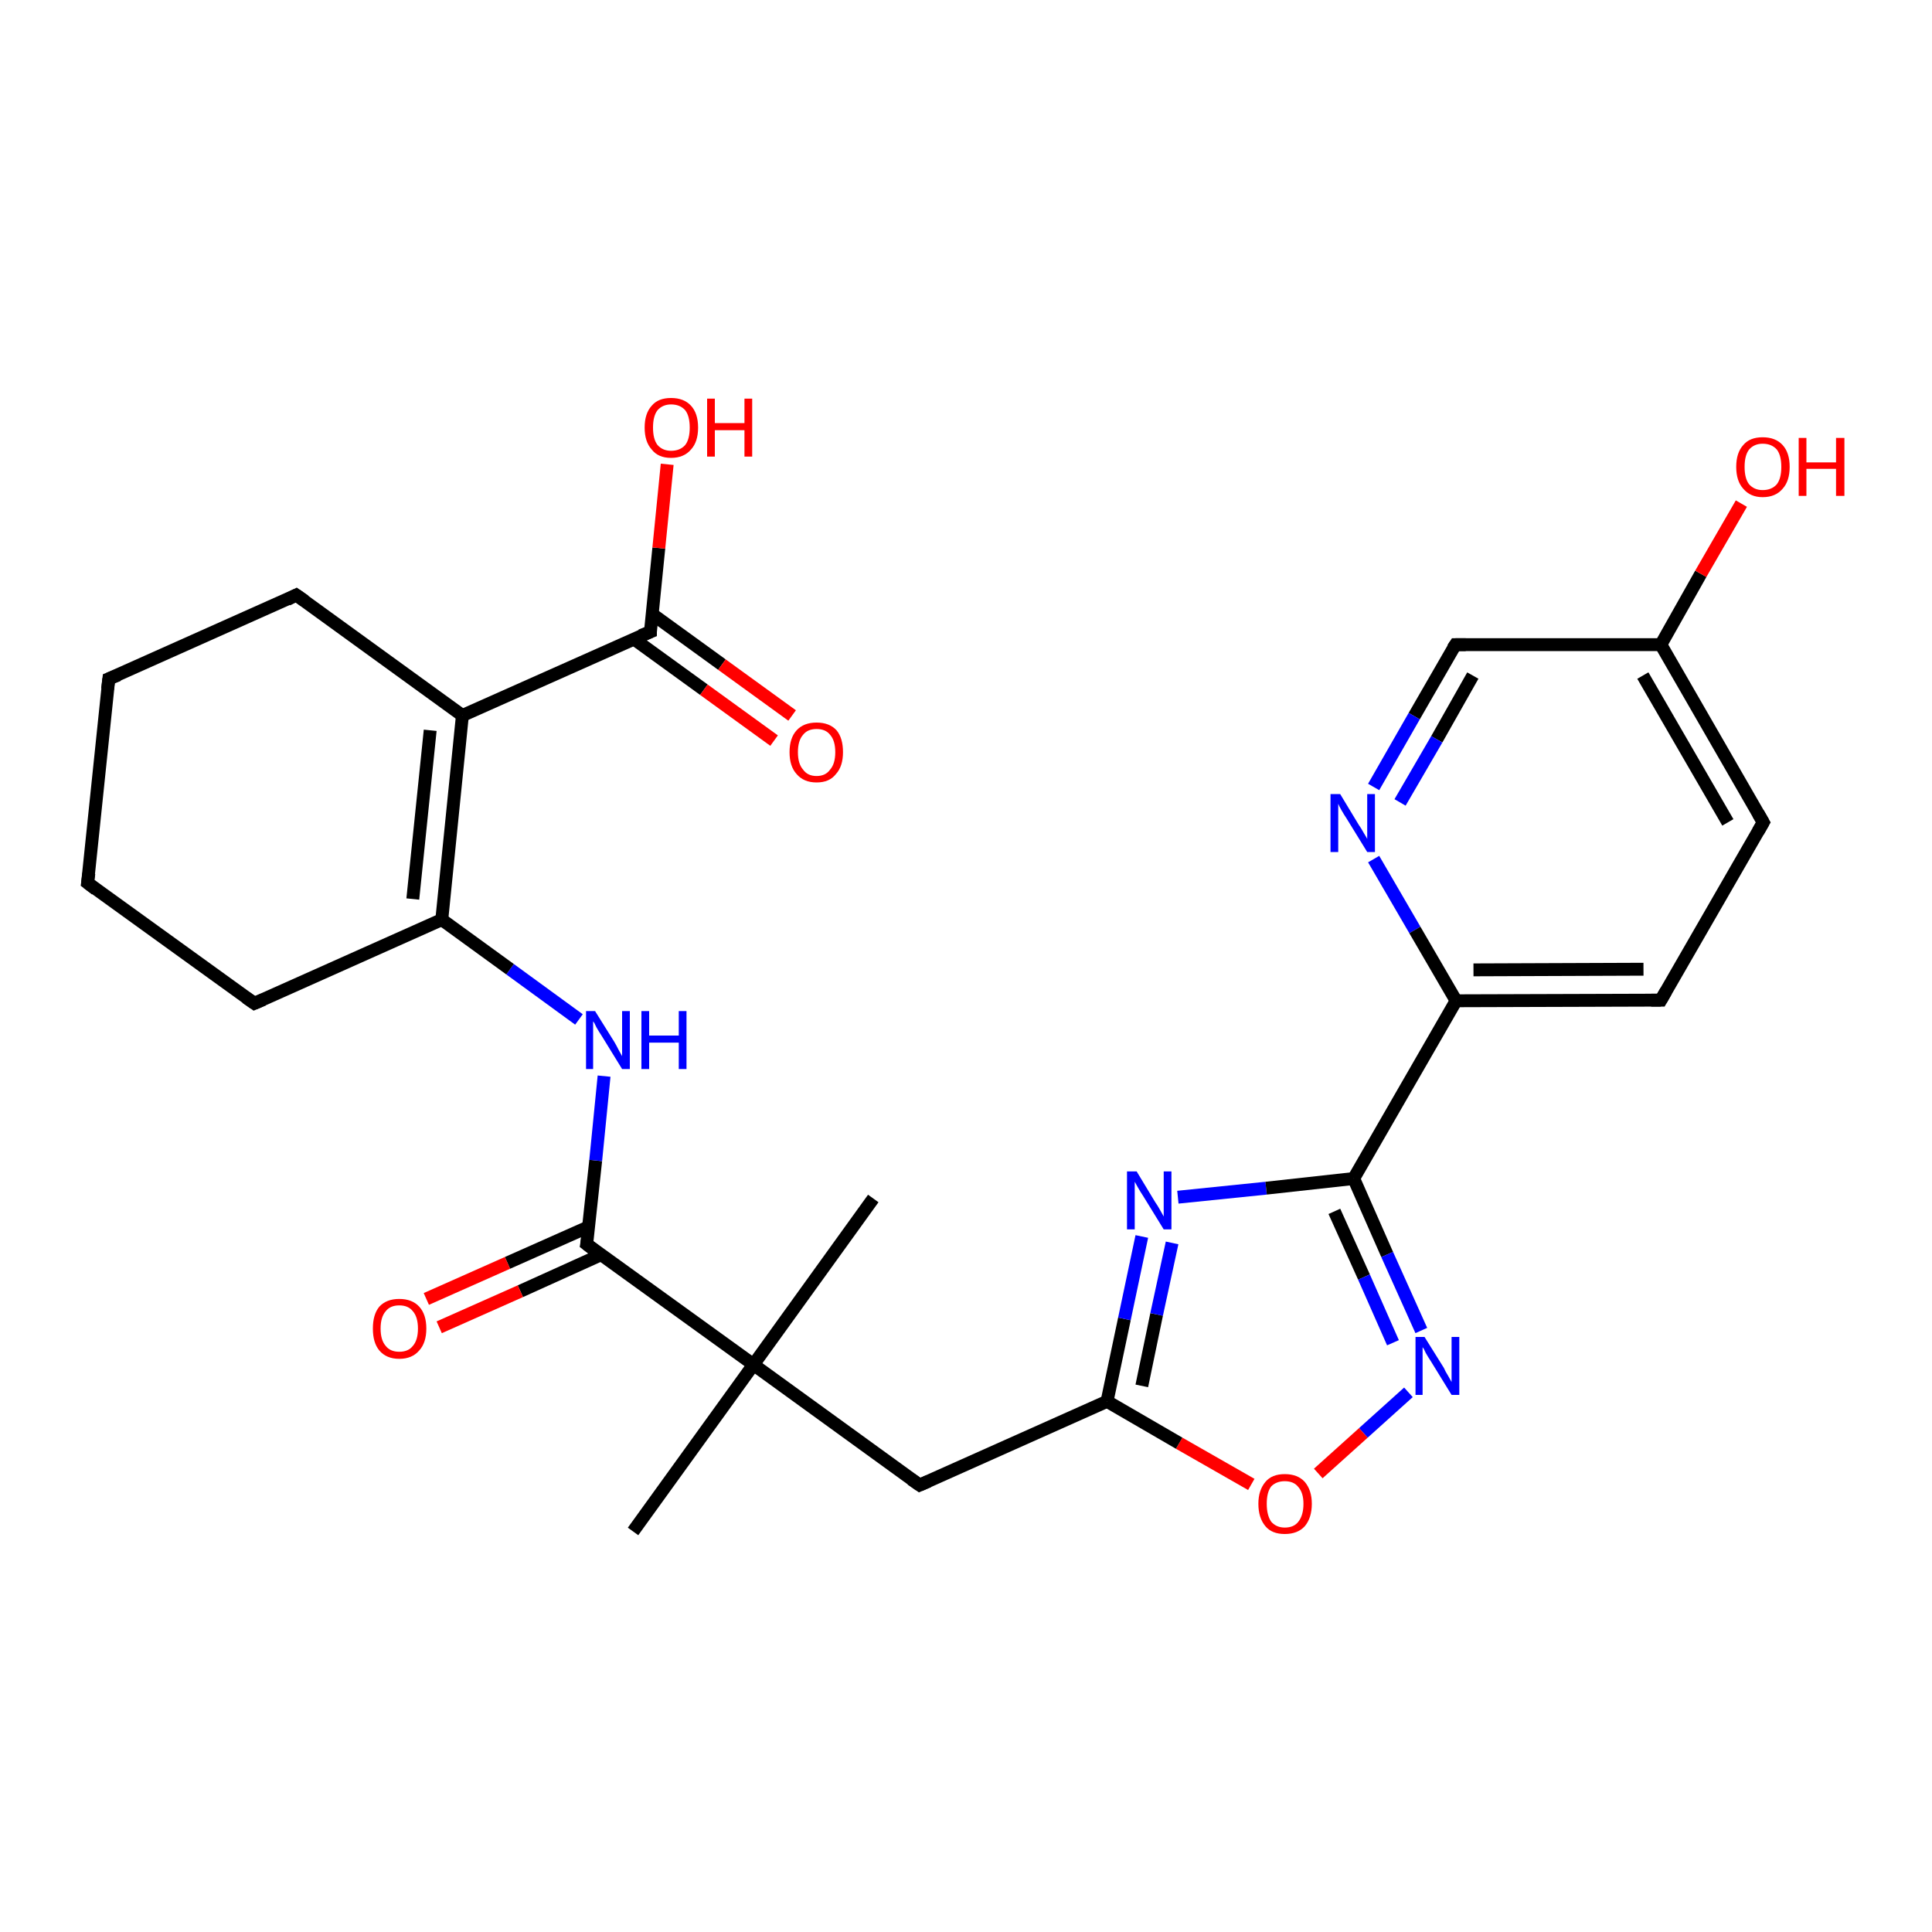 <?xml version='1.0' encoding='iso-8859-1'?>
<svg version='1.1' baseProfile='full'
              xmlns='http://www.w3.org/2000/svg'
                      xmlns:rdkit='http://www.rdkit.org/xml'
                      xmlns:xlink='http://www.w3.org/1999/xlink'
                  xml:space='preserve'
width='300px' height='300px' viewBox='0 0 300 300'>
<!-- END OF HEADER -->
<rect style='opacity:1.0;fill:#FFFFFF;stroke:none' width='300.0' height='300.0' x='0.0' y='0.0'> </rect>
<path class='bond-0 atom-0 atom-1' d='M 135.6,186.1 L 117.0,211.9' style='fill:none;fill-rule:evenodd;stroke:#000000;stroke-width:2.0px;stroke-linecap:butt;stroke-linejoin:miter;stroke-opacity:1' />
<path class='bond-1 atom-1 atom-2' d='M 117.0,211.9 L 98.3,237.8' style='fill:none;fill-rule:evenodd;stroke:#000000;stroke-width:2.0px;stroke-linecap:butt;stroke-linejoin:miter;stroke-opacity:1' />
<path class='bond-2 atom-1 atom-3' d='M 117.0,211.9 L 142.8,230.6' style='fill:none;fill-rule:evenodd;stroke:#000000;stroke-width:2.0px;stroke-linecap:butt;stroke-linejoin:miter;stroke-opacity:1' />
<path class='bond-3 atom-3 atom-4' d='M 142.8,230.6 L 171.9,217.6' style='fill:none;fill-rule:evenodd;stroke:#000000;stroke-width:2.0px;stroke-linecap:butt;stroke-linejoin:miter;stroke-opacity:1' />
<path class='bond-4 atom-4 atom-5' d='M 171.9,217.6 L 174.6,204.8' style='fill:none;fill-rule:evenodd;stroke:#000000;stroke-width:2.0px;stroke-linecap:butt;stroke-linejoin:miter;stroke-opacity:1' />
<path class='bond-4 atom-4 atom-5' d='M 174.6,204.8 L 177.3,192.0' style='fill:none;fill-rule:evenodd;stroke:#0000FF;stroke-width:2.0px;stroke-linecap:butt;stroke-linejoin:miter;stroke-opacity:1' />
<path class='bond-4 atom-4 atom-5' d='M 177.3,215.2 L 179.6,204.1' style='fill:none;fill-rule:evenodd;stroke:#000000;stroke-width:2.0px;stroke-linecap:butt;stroke-linejoin:miter;stroke-opacity:1' />
<path class='bond-4 atom-4 atom-5' d='M 179.6,204.1 L 182.0,193.0' style='fill:none;fill-rule:evenodd;stroke:#0000FF;stroke-width:2.0px;stroke-linecap:butt;stroke-linejoin:miter;stroke-opacity:1' />
<path class='bond-5 atom-5 atom-6' d='M 182.9,185.9 L 196.6,184.5' style='fill:none;fill-rule:evenodd;stroke:#0000FF;stroke-width:2.0px;stroke-linecap:butt;stroke-linejoin:miter;stroke-opacity:1' />
<path class='bond-5 atom-5 atom-6' d='M 196.6,184.5 L 210.2,183.0' style='fill:none;fill-rule:evenodd;stroke:#000000;stroke-width:2.0px;stroke-linecap:butt;stroke-linejoin:miter;stroke-opacity:1' />
<path class='bond-6 atom-6 atom-7' d='M 210.2,183.0 L 215.4,194.8' style='fill:none;fill-rule:evenodd;stroke:#000000;stroke-width:2.0px;stroke-linecap:butt;stroke-linejoin:miter;stroke-opacity:1' />
<path class='bond-6 atom-6 atom-7' d='M 215.4,194.8 L 220.7,206.6' style='fill:none;fill-rule:evenodd;stroke:#0000FF;stroke-width:2.0px;stroke-linecap:butt;stroke-linejoin:miter;stroke-opacity:1' />
<path class='bond-6 atom-6 atom-7' d='M 207.2,188.1 L 211.8,198.3' style='fill:none;fill-rule:evenodd;stroke:#000000;stroke-width:2.0px;stroke-linecap:butt;stroke-linejoin:miter;stroke-opacity:1' />
<path class='bond-6 atom-6 atom-7' d='M 211.8,198.3 L 216.3,208.5' style='fill:none;fill-rule:evenodd;stroke:#0000FF;stroke-width:2.0px;stroke-linecap:butt;stroke-linejoin:miter;stroke-opacity:1' />
<path class='bond-7 atom-7 atom-8' d='M 218.7,216.2 L 211.7,222.5' style='fill:none;fill-rule:evenodd;stroke:#0000FF;stroke-width:2.0px;stroke-linecap:butt;stroke-linejoin:miter;stroke-opacity:1' />
<path class='bond-7 atom-7 atom-8' d='M 211.7,222.5 L 204.7,228.8' style='fill:none;fill-rule:evenodd;stroke:#FF0000;stroke-width:2.0px;stroke-linecap:butt;stroke-linejoin:miter;stroke-opacity:1' />
<path class='bond-8 atom-6 atom-9' d='M 210.2,183.0 L 226.1,155.4' style='fill:none;fill-rule:evenodd;stroke:#000000;stroke-width:2.0px;stroke-linecap:butt;stroke-linejoin:miter;stroke-opacity:1' />
<path class='bond-9 atom-9 atom-10' d='M 226.1,155.4 L 257.9,155.3' style='fill:none;fill-rule:evenodd;stroke:#000000;stroke-width:2.0px;stroke-linecap:butt;stroke-linejoin:miter;stroke-opacity:1' />
<path class='bond-9 atom-9 atom-10' d='M 228.8,150.6 L 255.2,150.5' style='fill:none;fill-rule:evenodd;stroke:#000000;stroke-width:2.0px;stroke-linecap:butt;stroke-linejoin:miter;stroke-opacity:1' />
<path class='bond-10 atom-10 atom-11' d='M 257.9,155.3 L 273.8,127.7' style='fill:none;fill-rule:evenodd;stroke:#000000;stroke-width:2.0px;stroke-linecap:butt;stroke-linejoin:miter;stroke-opacity:1' />
<path class='bond-11 atom-11 atom-12' d='M 273.8,127.7 L 257.9,100.1' style='fill:none;fill-rule:evenodd;stroke:#000000;stroke-width:2.0px;stroke-linecap:butt;stroke-linejoin:miter;stroke-opacity:1' />
<path class='bond-11 atom-11 atom-12' d='M 268.3,127.7 L 255.1,104.9' style='fill:none;fill-rule:evenodd;stroke:#000000;stroke-width:2.0px;stroke-linecap:butt;stroke-linejoin:miter;stroke-opacity:1' />
<path class='bond-12 atom-12 atom-13' d='M 257.9,100.1 L 264.1,89.1' style='fill:none;fill-rule:evenodd;stroke:#000000;stroke-width:2.0px;stroke-linecap:butt;stroke-linejoin:miter;stroke-opacity:1' />
<path class='bond-12 atom-12 atom-13' d='M 264.1,89.1 L 270.4,78.2' style='fill:none;fill-rule:evenodd;stroke:#FF0000;stroke-width:2.0px;stroke-linecap:butt;stroke-linejoin:miter;stroke-opacity:1' />
<path class='bond-13 atom-12 atom-14' d='M 257.9,100.1 L 226.0,100.1' style='fill:none;fill-rule:evenodd;stroke:#000000;stroke-width:2.0px;stroke-linecap:butt;stroke-linejoin:miter;stroke-opacity:1' />
<path class='bond-14 atom-14 atom-15' d='M 226.0,100.1 L 219.6,111.2' style='fill:none;fill-rule:evenodd;stroke:#000000;stroke-width:2.0px;stroke-linecap:butt;stroke-linejoin:miter;stroke-opacity:1' />
<path class='bond-14 atom-14 atom-15' d='M 219.6,111.2 L 213.3,122.2' style='fill:none;fill-rule:evenodd;stroke:#0000FF;stroke-width:2.0px;stroke-linecap:butt;stroke-linejoin:miter;stroke-opacity:1' />
<path class='bond-14 atom-14 atom-15' d='M 228.7,104.9 L 223.1,114.8' style='fill:none;fill-rule:evenodd;stroke:#000000;stroke-width:2.0px;stroke-linecap:butt;stroke-linejoin:miter;stroke-opacity:1' />
<path class='bond-14 atom-14 atom-15' d='M 223.1,114.8 L 217.4,124.6' style='fill:none;fill-rule:evenodd;stroke:#0000FF;stroke-width:2.0px;stroke-linecap:butt;stroke-linejoin:miter;stroke-opacity:1' />
<path class='bond-15 atom-1 atom-16' d='M 117.0,211.9 L 91.1,193.2' style='fill:none;fill-rule:evenodd;stroke:#000000;stroke-width:2.0px;stroke-linecap:butt;stroke-linejoin:miter;stroke-opacity:1' />
<path class='bond-16 atom-16 atom-17' d='M 91.4,190.5 L 78.8,196.1' style='fill:none;fill-rule:evenodd;stroke:#000000;stroke-width:2.0px;stroke-linecap:butt;stroke-linejoin:miter;stroke-opacity:1' />
<path class='bond-16 atom-16 atom-17' d='M 78.8,196.1 L 66.2,201.7' style='fill:none;fill-rule:evenodd;stroke:#FF0000;stroke-width:2.0px;stroke-linecap:butt;stroke-linejoin:miter;stroke-opacity:1' />
<path class='bond-16 atom-16 atom-17' d='M 93.4,194.8 L 80.8,200.5' style='fill:none;fill-rule:evenodd;stroke:#000000;stroke-width:2.0px;stroke-linecap:butt;stroke-linejoin:miter;stroke-opacity:1' />
<path class='bond-16 atom-16 atom-17' d='M 80.8,200.5 L 68.2,206.1' style='fill:none;fill-rule:evenodd;stroke:#FF0000;stroke-width:2.0px;stroke-linecap:butt;stroke-linejoin:miter;stroke-opacity:1' />
<path class='bond-17 atom-16 atom-18' d='M 91.1,193.2 L 92.5,180.2' style='fill:none;fill-rule:evenodd;stroke:#000000;stroke-width:2.0px;stroke-linecap:butt;stroke-linejoin:miter;stroke-opacity:1' />
<path class='bond-17 atom-16 atom-18' d='M 92.5,180.2 L 93.8,167.1' style='fill:none;fill-rule:evenodd;stroke:#0000FF;stroke-width:2.0px;stroke-linecap:butt;stroke-linejoin:miter;stroke-opacity:1' />
<path class='bond-18 atom-18 atom-19' d='M 89.9,158.3 L 79.2,150.5' style='fill:none;fill-rule:evenodd;stroke:#0000FF;stroke-width:2.0px;stroke-linecap:butt;stroke-linejoin:miter;stroke-opacity:1' />
<path class='bond-18 atom-18 atom-19' d='M 79.2,150.5 L 68.6,142.8' style='fill:none;fill-rule:evenodd;stroke:#000000;stroke-width:2.0px;stroke-linecap:butt;stroke-linejoin:miter;stroke-opacity:1' />
<path class='bond-19 atom-19 atom-20' d='M 68.6,142.8 L 71.8,111.1' style='fill:none;fill-rule:evenodd;stroke:#000000;stroke-width:2.0px;stroke-linecap:butt;stroke-linejoin:miter;stroke-opacity:1' />
<path class='bond-19 atom-19 atom-20' d='M 64.1,139.6 L 66.8,113.4' style='fill:none;fill-rule:evenodd;stroke:#000000;stroke-width:2.0px;stroke-linecap:butt;stroke-linejoin:miter;stroke-opacity:1' />
<path class='bond-20 atom-20 atom-21' d='M 71.8,111.1 L 46.0,92.4' style='fill:none;fill-rule:evenodd;stroke:#000000;stroke-width:2.0px;stroke-linecap:butt;stroke-linejoin:miter;stroke-opacity:1' />
<path class='bond-21 atom-21 atom-22' d='M 46.0,92.4 L 16.9,105.4' style='fill:none;fill-rule:evenodd;stroke:#000000;stroke-width:2.0px;stroke-linecap:butt;stroke-linejoin:miter;stroke-opacity:1' />
<path class='bond-22 atom-22 atom-23' d='M 16.9,105.4 L 13.6,137.1' style='fill:none;fill-rule:evenodd;stroke:#000000;stroke-width:2.0px;stroke-linecap:butt;stroke-linejoin:miter;stroke-opacity:1' />
<path class='bond-23 atom-23 atom-24' d='M 13.6,137.1 L 39.5,155.8' style='fill:none;fill-rule:evenodd;stroke:#000000;stroke-width:2.0px;stroke-linecap:butt;stroke-linejoin:miter;stroke-opacity:1' />
<path class='bond-24 atom-20 atom-25' d='M 71.8,111.1 L 101.0,98.1' style='fill:none;fill-rule:evenodd;stroke:#000000;stroke-width:2.0px;stroke-linecap:butt;stroke-linejoin:miter;stroke-opacity:1' />
<path class='bond-25 atom-25 atom-26' d='M 101.0,98.1 L 102.3,85.1' style='fill:none;fill-rule:evenodd;stroke:#000000;stroke-width:2.0px;stroke-linecap:butt;stroke-linejoin:miter;stroke-opacity:1' />
<path class='bond-25 atom-25 atom-26' d='M 102.3,85.1 L 103.6,72.1' style='fill:none;fill-rule:evenodd;stroke:#FF0000;stroke-width:2.0px;stroke-linecap:butt;stroke-linejoin:miter;stroke-opacity:1' />
<path class='bond-26 atom-25 atom-27' d='M 98.4,99.2 L 109.3,107.1' style='fill:none;fill-rule:evenodd;stroke:#000000;stroke-width:2.0px;stroke-linecap:butt;stroke-linejoin:miter;stroke-opacity:1' />
<path class='bond-26 atom-25 atom-27' d='M 109.3,107.1 L 120.2,115.0' style='fill:none;fill-rule:evenodd;stroke:#FF0000;stroke-width:2.0px;stroke-linecap:butt;stroke-linejoin:miter;stroke-opacity:1' />
<path class='bond-26 atom-25 atom-27' d='M 101.2,95.3 L 112.1,103.2' style='fill:none;fill-rule:evenodd;stroke:#000000;stroke-width:2.0px;stroke-linecap:butt;stroke-linejoin:miter;stroke-opacity:1' />
<path class='bond-26 atom-25 atom-27' d='M 112.1,103.2 L 123.0,111.1' style='fill:none;fill-rule:evenodd;stroke:#FF0000;stroke-width:2.0px;stroke-linecap:butt;stroke-linejoin:miter;stroke-opacity:1' />
<path class='bond-27 atom-8 atom-4' d='M 194.3,230.5 L 183.1,224.1' style='fill:none;fill-rule:evenodd;stroke:#FF0000;stroke-width:2.0px;stroke-linecap:butt;stroke-linejoin:miter;stroke-opacity:1' />
<path class='bond-27 atom-8 atom-4' d='M 183.1,224.1 L 171.9,217.6' style='fill:none;fill-rule:evenodd;stroke:#000000;stroke-width:2.0px;stroke-linecap:butt;stroke-linejoin:miter;stroke-opacity:1' />
<path class='bond-28 atom-15 atom-9' d='M 213.3,133.4 L 219.7,144.4' style='fill:none;fill-rule:evenodd;stroke:#0000FF;stroke-width:2.0px;stroke-linecap:butt;stroke-linejoin:miter;stroke-opacity:1' />
<path class='bond-28 atom-15 atom-9' d='M 219.7,144.4 L 226.1,155.4' style='fill:none;fill-rule:evenodd;stroke:#000000;stroke-width:2.0px;stroke-linecap:butt;stroke-linejoin:miter;stroke-opacity:1' />
<path class='bond-29 atom-24 atom-19' d='M 39.5,155.8 L 68.6,142.8' style='fill:none;fill-rule:evenodd;stroke:#000000;stroke-width:2.0px;stroke-linecap:butt;stroke-linejoin:miter;stroke-opacity:1' />
<path d='M 141.5,229.7 L 142.8,230.6 L 144.2,230.0' style='fill:none;stroke:#000000;stroke-width:2.0px;stroke-linecap:butt;stroke-linejoin:miter;stroke-opacity:1;' />
<path d='M 256.4,155.3 L 257.9,155.3 L 258.7,153.9' style='fill:none;stroke:#000000;stroke-width:2.0px;stroke-linecap:butt;stroke-linejoin:miter;stroke-opacity:1;' />
<path d='M 273.0,129.1 L 273.8,127.7 L 273.0,126.3' style='fill:none;stroke:#000000;stroke-width:2.0px;stroke-linecap:butt;stroke-linejoin:miter;stroke-opacity:1;' />
<path d='M 227.6,100.1 L 226.0,100.1 L 225.6,100.7' style='fill:none;stroke:#000000;stroke-width:2.0px;stroke-linecap:butt;stroke-linejoin:miter;stroke-opacity:1;' />
<path d='M 92.4,194.2 L 91.1,193.2 L 91.2,192.6' style='fill:none;stroke:#000000;stroke-width:2.0px;stroke-linecap:butt;stroke-linejoin:miter;stroke-opacity:1;' />
<path d='M 47.3,93.3 L 46.0,92.4 L 44.6,93.1' style='fill:none;stroke:#000000;stroke-width:2.0px;stroke-linecap:butt;stroke-linejoin:miter;stroke-opacity:1;' />
<path d='M 18.4,104.8 L 16.9,105.4 L 16.7,107.0' style='fill:none;stroke:#000000;stroke-width:2.0px;stroke-linecap:butt;stroke-linejoin:miter;stroke-opacity:1;' />
<path d='M 13.8,135.6 L 13.6,137.1 L 14.9,138.1' style='fill:none;stroke:#000000;stroke-width:2.0px;stroke-linecap:butt;stroke-linejoin:miter;stroke-opacity:1;' />
<path d='M 38.2,154.9 L 39.5,155.8 L 40.9,155.2' style='fill:none;stroke:#000000;stroke-width:2.0px;stroke-linecap:butt;stroke-linejoin:miter;stroke-opacity:1;' />
<path d='M 99.5,98.7 L 101.0,98.1 L 101.0,97.4' style='fill:none;stroke:#000000;stroke-width:2.0px;stroke-linecap:butt;stroke-linejoin:miter;stroke-opacity:1;' />
<path class='atom-5' d='M 176.5 181.9
L 179.4 186.7
Q 179.7 187.1, 180.2 188.0
Q 180.7 188.9, 180.7 188.9
L 180.7 181.9
L 181.9 181.9
L 181.9 190.9
L 180.7 190.9
L 177.5 185.7
Q 177.1 185.1, 176.7 184.4
Q 176.3 183.7, 176.2 183.5
L 176.2 190.9
L 175.0 190.9
L 175.0 181.9
L 176.5 181.9
' fill='#0000FF'/>
<path class='atom-7' d='M 221.2 207.6
L 224.2 212.4
Q 224.4 212.9, 224.9 213.7
Q 225.4 214.6, 225.4 214.6
L 225.4 207.6
L 226.6 207.6
L 226.6 216.6
L 225.4 216.6
L 222.2 211.4
Q 221.8 210.8, 221.4 210.1
Q 221.1 209.4, 220.9 209.2
L 220.9 216.6
L 219.8 216.6
L 219.8 207.6
L 221.2 207.6
' fill='#0000FF'/>
<path class='atom-8' d='M 195.4 233.5
Q 195.4 231.4, 196.5 230.1
Q 197.5 228.9, 199.5 228.9
Q 201.5 228.9, 202.6 230.1
Q 203.7 231.4, 203.7 233.5
Q 203.7 235.7, 202.6 237.0
Q 201.5 238.2, 199.5 238.2
Q 197.5 238.2, 196.5 237.0
Q 195.4 235.7, 195.4 233.5
M 199.5 237.2
Q 200.9 237.2, 201.6 236.3
Q 202.4 235.3, 202.4 233.5
Q 202.4 231.8, 201.6 230.9
Q 200.9 230.0, 199.5 230.0
Q 198.2 230.0, 197.4 230.8
Q 196.7 231.7, 196.7 233.5
Q 196.7 235.3, 197.4 236.3
Q 198.2 237.2, 199.5 237.2
' fill='#FF0000'/>
<path class='atom-13' d='M 269.6 72.5
Q 269.6 70.3, 270.7 69.1
Q 271.7 67.9, 273.7 67.9
Q 275.7 67.9, 276.8 69.1
Q 277.9 70.3, 277.9 72.5
Q 277.9 74.7, 276.8 75.9
Q 275.7 77.2, 273.7 77.2
Q 271.8 77.2, 270.7 75.9
Q 269.6 74.7, 269.6 72.5
M 273.7 76.1
Q 275.1 76.1, 275.9 75.2
Q 276.6 74.3, 276.6 72.5
Q 276.6 70.7, 275.9 69.8
Q 275.1 68.9, 273.7 68.9
Q 272.4 68.9, 271.6 69.8
Q 270.9 70.7, 270.9 72.5
Q 270.9 74.3, 271.6 75.2
Q 272.4 76.1, 273.7 76.1
' fill='#FF0000'/>
<path class='atom-13' d='M 279.3 68.0
L 280.5 68.0
L 280.5 71.8
L 285.1 71.8
L 285.1 68.0
L 286.4 68.0
L 286.4 77.0
L 285.1 77.0
L 285.1 72.8
L 280.5 72.8
L 280.5 77.0
L 279.3 77.0
L 279.3 68.0
' fill='#FF0000'/>
<path class='atom-15' d='M 208.1 123.3
L 211.0 128.1
Q 211.3 128.5, 211.8 129.4
Q 212.3 130.2, 212.3 130.3
L 212.3 123.3
L 213.5 123.3
L 213.5 132.3
L 212.3 132.3
L 209.1 127.1
Q 208.7 126.5, 208.3 125.8
Q 207.9 125.1, 207.8 124.8
L 207.8 132.3
L 206.6 132.3
L 206.6 123.3
L 208.1 123.3
' fill='#0000FF'/>
<path class='atom-17' d='M 57.9 206.3
Q 57.9 204.1, 58.9 202.9
Q 60.0 201.7, 62.0 201.7
Q 64.0 201.7, 65.1 202.9
Q 66.2 204.1, 66.2 206.3
Q 66.2 208.5, 65.1 209.7
Q 64.0 211.0, 62.0 211.0
Q 60.0 211.0, 58.9 209.7
Q 57.9 208.5, 57.9 206.3
M 62.0 209.9
Q 63.4 209.9, 64.1 209.0
Q 64.9 208.1, 64.9 206.3
Q 64.9 204.5, 64.1 203.6
Q 63.4 202.7, 62.0 202.7
Q 60.6 202.7, 59.9 203.6
Q 59.1 204.5, 59.1 206.3
Q 59.1 208.1, 59.9 209.0
Q 60.6 209.9, 62.0 209.9
' fill='#FF0000'/>
<path class='atom-18' d='M 92.4 157.0
L 95.4 161.8
Q 95.7 162.3, 96.1 163.1
Q 96.6 164.0, 96.6 164.0
L 96.6 157.0
L 97.8 157.0
L 97.8 166.0
L 96.6 166.0
L 93.4 160.8
Q 93.0 160.2, 92.6 159.5
Q 92.3 158.8, 92.1 158.6
L 92.1 166.0
L 91.0 166.0
L 91.0 157.0
L 92.4 157.0
' fill='#0000FF'/>
<path class='atom-18' d='M 99.6 157.0
L 100.8 157.0
L 100.8 160.8
L 105.4 160.8
L 105.4 157.0
L 106.6 157.0
L 106.6 166.0
L 105.4 166.0
L 105.4 161.9
L 100.8 161.9
L 100.8 166.0
L 99.6 166.0
L 99.6 157.0
' fill='#0000FF'/>
<path class='atom-26' d='M 100.1 66.4
Q 100.1 64.2, 101.2 63.0
Q 102.2 61.8, 104.2 61.8
Q 106.2 61.8, 107.3 63.0
Q 108.4 64.2, 108.4 66.4
Q 108.4 68.6, 107.3 69.8
Q 106.2 71.1, 104.2 71.1
Q 102.2 71.1, 101.2 69.8
Q 100.1 68.6, 100.1 66.4
M 104.2 70.0
Q 105.6 70.0, 106.4 69.1
Q 107.1 68.2, 107.1 66.4
Q 107.1 64.6, 106.4 63.7
Q 105.6 62.8, 104.2 62.8
Q 102.9 62.8, 102.1 63.7
Q 101.4 64.6, 101.4 66.4
Q 101.4 68.2, 102.1 69.1
Q 102.9 70.0, 104.2 70.0
' fill='#FF0000'/>
<path class='atom-26' d='M 109.8 61.9
L 111.0 61.9
L 111.0 65.7
L 115.6 65.7
L 115.6 61.9
L 116.8 61.9
L 116.8 70.9
L 115.6 70.9
L 115.6 66.8
L 111.0 66.8
L 111.0 70.9
L 109.8 70.9
L 109.8 61.9
' fill='#FF0000'/>
<path class='atom-27' d='M 122.6 116.8
Q 122.6 114.6, 123.7 113.4
Q 124.8 112.2, 126.8 112.2
Q 128.8 112.2, 129.9 113.4
Q 130.9 114.6, 130.9 116.8
Q 130.9 119.0, 129.8 120.2
Q 128.8 121.5, 126.8 121.5
Q 124.8 121.5, 123.7 120.2
Q 122.6 119.0, 122.6 116.8
M 126.8 120.5
Q 128.2 120.5, 128.9 119.5
Q 129.7 118.6, 129.7 116.8
Q 129.7 115.0, 128.9 114.1
Q 128.2 113.2, 126.8 113.2
Q 125.4 113.2, 124.7 114.1
Q 123.9 115.0, 123.9 116.8
Q 123.9 118.6, 124.7 119.5
Q 125.4 120.5, 126.8 120.5
' fill='#FF0000'/>
</svg>
